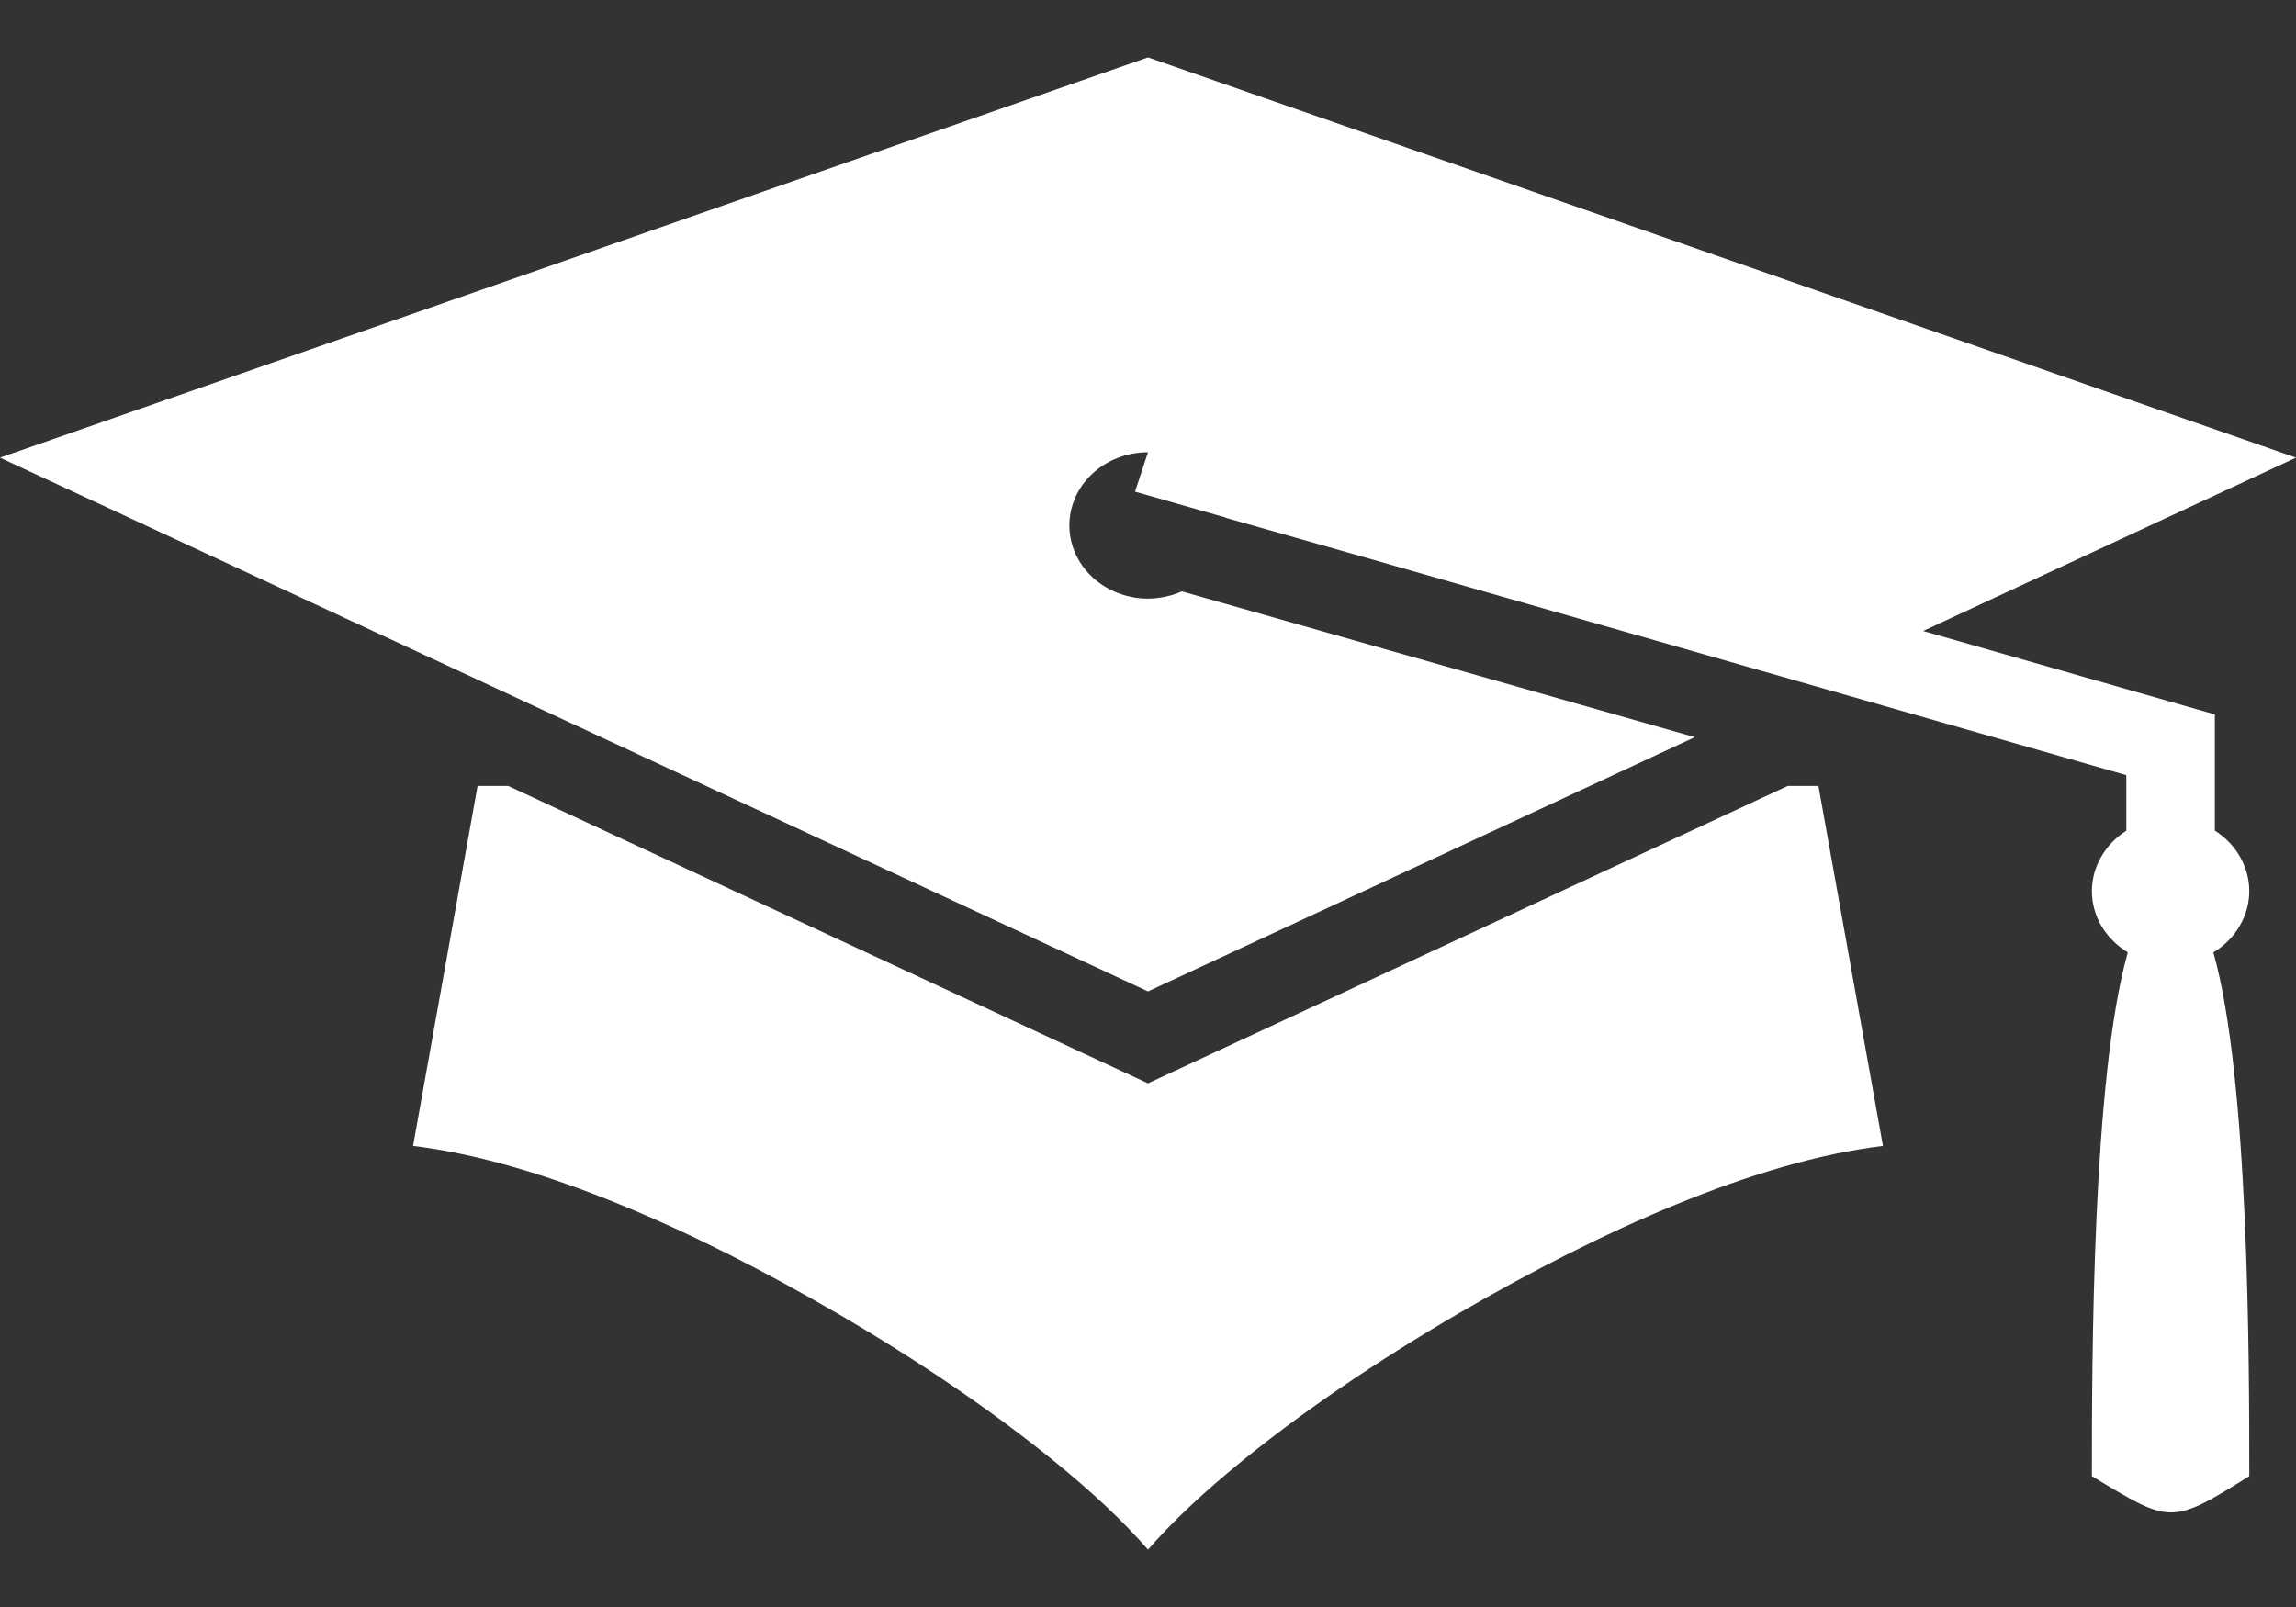 <svg xmlns="http://www.w3.org/2000/svg" width="20" height="14" viewBox="0 0 20 14" fill="none"><rect x="0" y="0" width="20" height="14" fill="#333333" stroke="none"/><path id="Vector" d="M10 0.5L0 3.987L10 8.637L14.763 6.422L10.295 5.152C10.203 5.193 10.102 5.214 10 5.215C9.818 5.215 9.644 5.147 9.515 5.028C9.387 4.908 9.315 4.746 9.315 4.577C9.315 4.408 9.387 4.246 9.515 4.127C9.644 4.007 9.818 3.94 10 3.94L9.887 4.283L10.681 4.51L10.681 4.512L11.852 4.845L18.522 6.753V7.237C18.43 7.295 18.354 7.374 18.302 7.466C18.25 7.557 18.222 7.659 18.222 7.763C18.222 7.869 18.251 7.974 18.305 8.067C18.36 8.16 18.439 8.239 18.535 8.297C18.223 9.393 18.222 11.88 18.222 12.86C18.907 13.274 18.907 13.289 19.593 12.86C19.593 11.88 19.592 9.394 19.28 8.297C19.376 8.24 19.455 8.16 19.509 8.067C19.564 7.974 19.593 7.869 19.593 7.763C19.593 7.659 19.565 7.557 19.513 7.465C19.461 7.373 19.385 7.295 19.293 7.236V6.224L16.752 5.497L20 3.987L10 0.5ZM4.16 6.847L3.598 9.983C4.719 10.119 6.06 10.725 7.292 11.441C7.993 11.849 8.65 12.296 9.183 12.73C9.509 12.995 9.782 13.25 10 13.5C10.218 13.25 10.491 12.995 10.817 12.73C11.35 12.296 12.007 11.849 12.708 11.441C13.94 10.725 15.281 10.119 16.402 9.983L15.84 6.847H15.572L10 9.438L4.427 6.847H4.16Z" fill="white"></path></svg>
